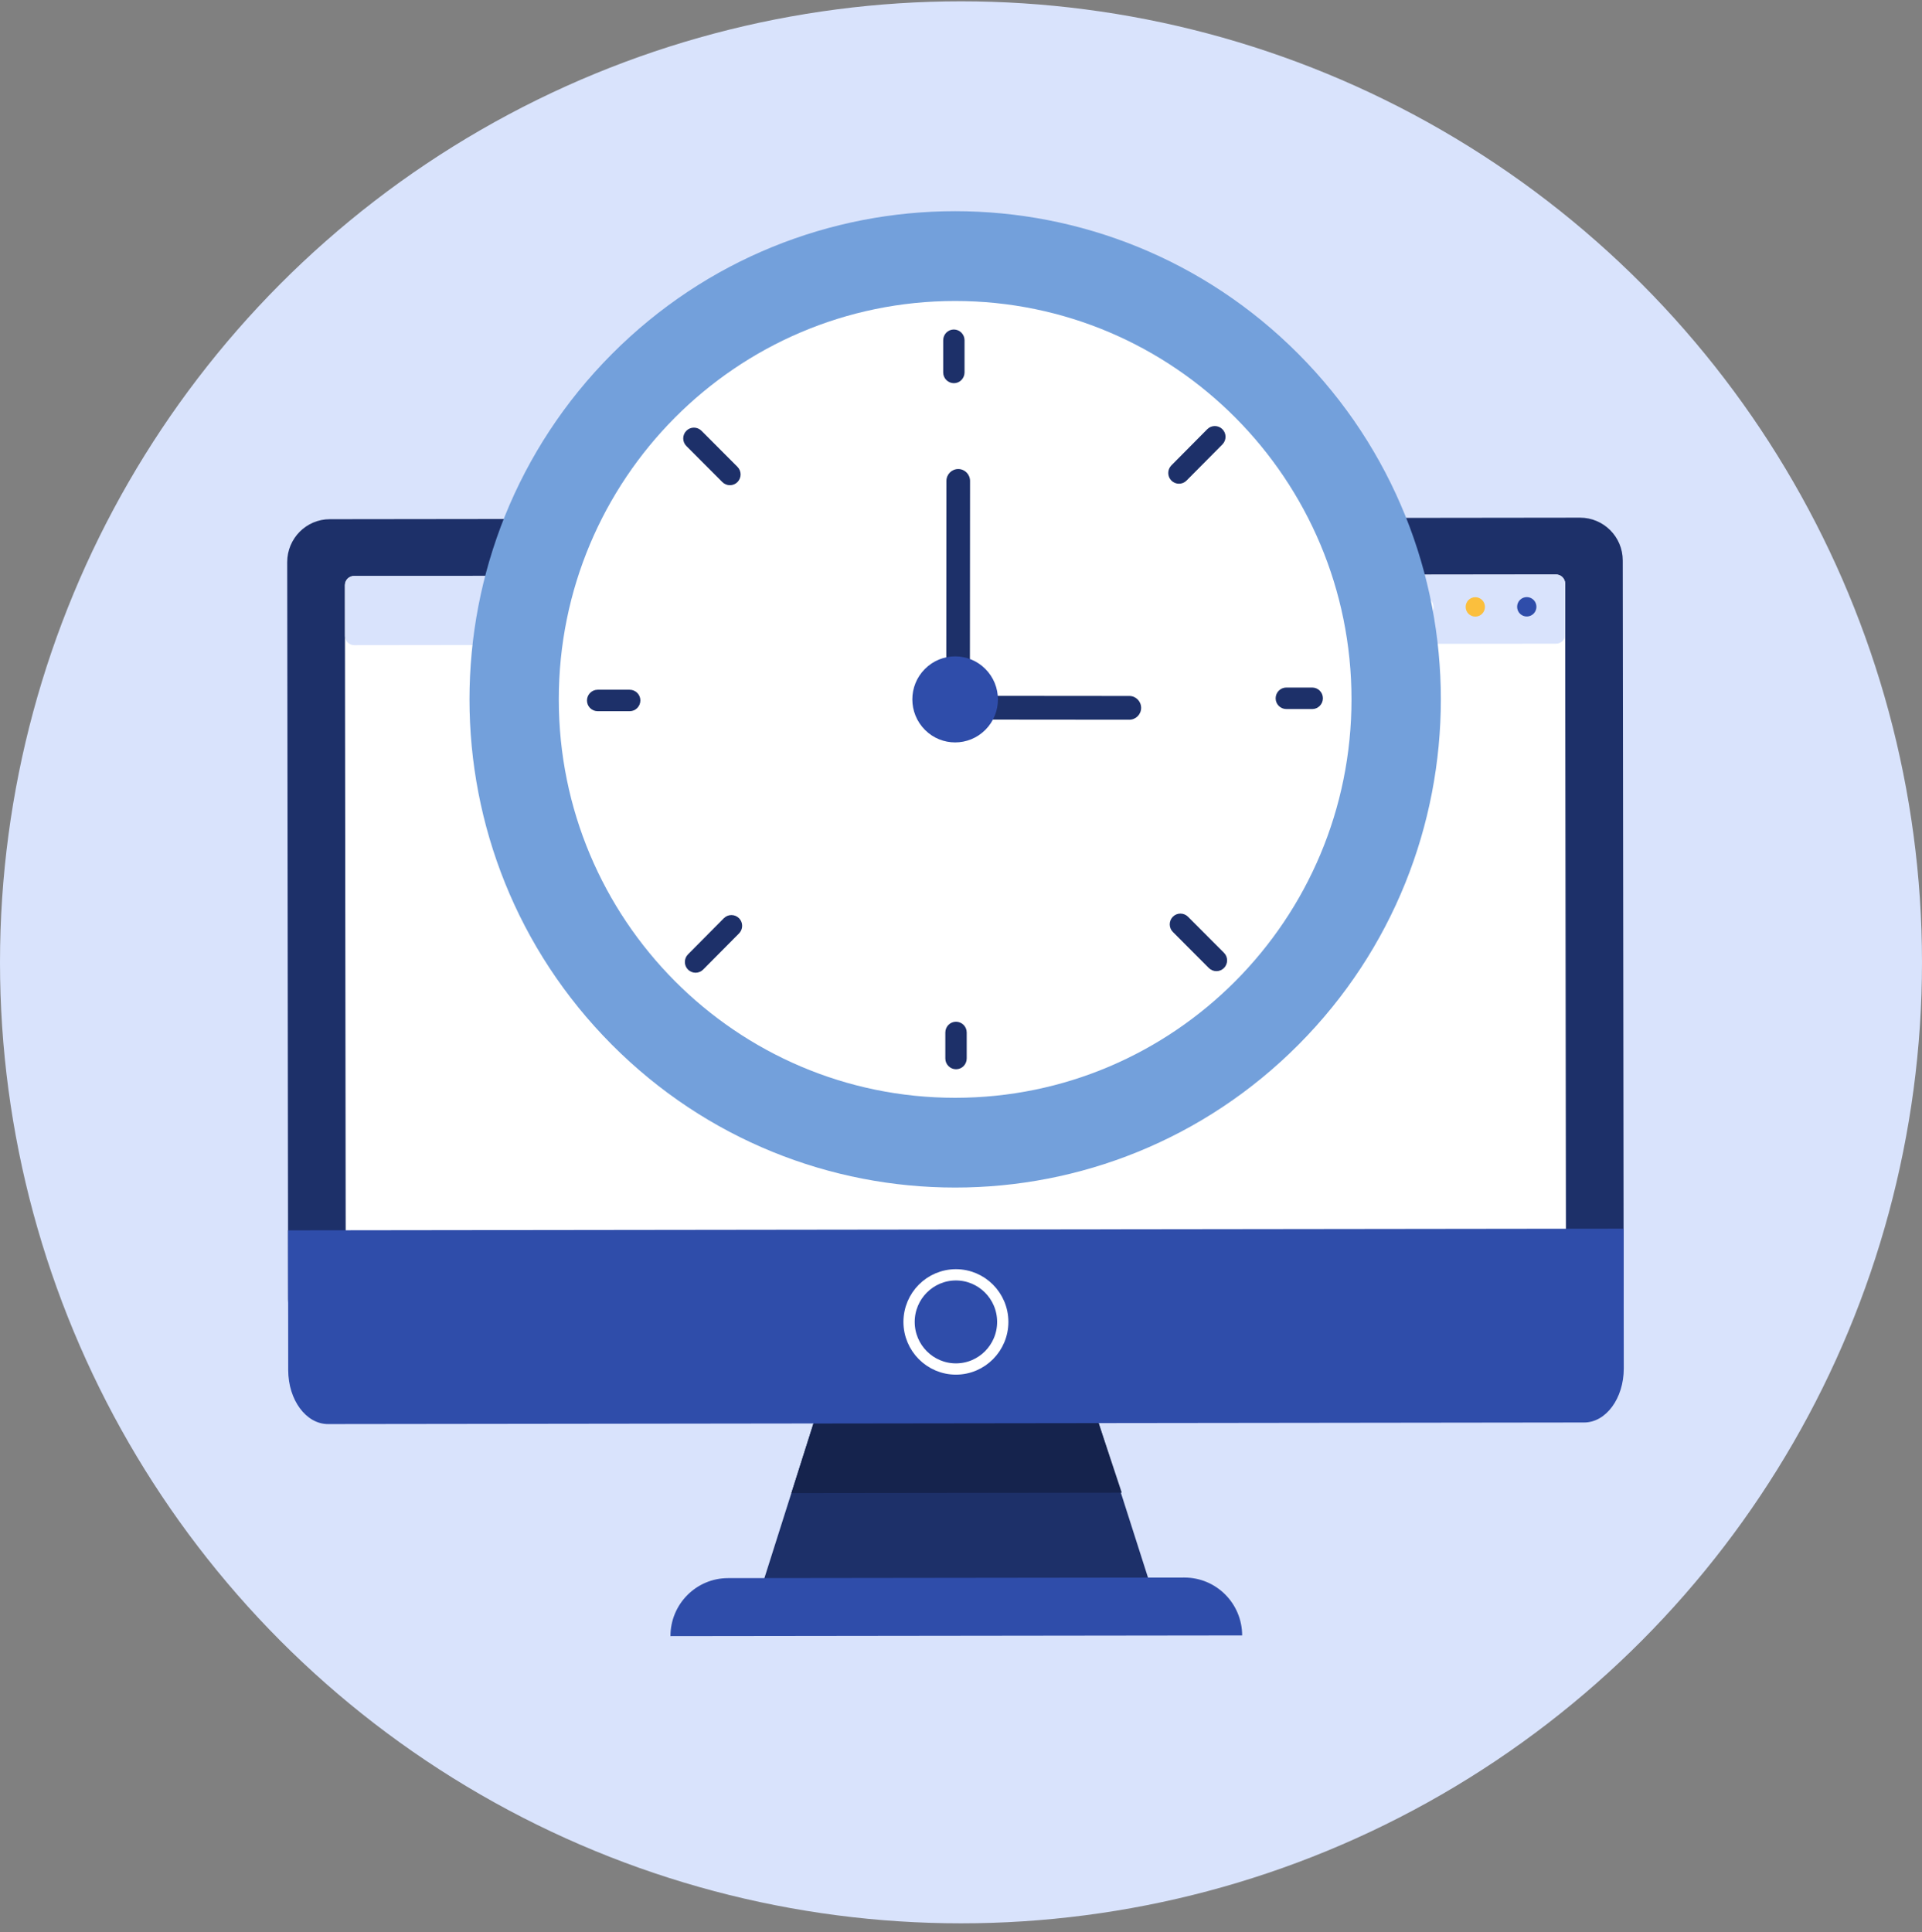 <svg width="187" height="188" viewBox="0 0 187 188" fill="none" xmlns="http://www.w3.org/2000/svg">
<rect x="0" y="0" width="187" height="188" fill="#808080" stroke="none"/>
<circle cx="93.5" cy="93.629" r="93.5" fill="#D9E3FC"/>
<g clip-path="url(#clip0_3768_26230)">
<path d="M106.289 136.582H105.913L80.115 136.617H79.74L73.629 155.888L74.692 155.883L111.386 155.839H112.444L106.289 136.582Z" fill="#1D3069"/>
<path d="M106.894 138.46L79.144 138.495L76.998 145.268L109.055 145.228H109.139L106.894 138.46Z" fill="#15234D"/>
<path d="M153.831 130.414L32.185 130.563C29.896 130.563 28.032 128.7 28.032 126.399L27.944 54.69C27.944 52.389 29.797 50.515 32.087 50.515L153.732 50.366C156.026 50.366 157.885 52.23 157.885 54.531L157.974 126.24C157.974 128.546 156.12 130.414 153.831 130.414Z" fill="#1D3069"/>
<path d="M151.468 121.673L34.524 121.817C34.034 121.817 33.634 121.42 33.634 120.923L33.555 56.936C33.555 56.444 33.95 56.042 34.445 56.042L151.388 55.898C151.878 55.898 152.278 56.295 152.278 56.792L152.357 120.779C152.357 121.271 151.962 121.673 151.468 121.673Z" fill="white"/>
<path d="M120.855 159.118L65.231 159.187C65.231 156.071 67.737 153.547 70.832 153.542L115.238 153.487C118.338 153.487 120.85 156.007 120.855 159.118Z" fill="#2F4DAA"/>
<path d="M151.4 62.626L34.456 62.77C33.967 62.77 33.567 62.373 33.567 61.876V56.931C33.562 56.439 33.957 56.037 34.452 56.037L151.395 55.893C151.885 55.893 152.285 56.29 152.285 56.787V61.732C152.29 62.224 151.895 62.626 151.4 62.626Z" fill="#D9E3FC"/>
<path d="M139.476 59.054C139.476 59.575 139.056 59.998 138.537 59.998C138.018 59.998 137.598 59.575 137.598 59.054C137.598 58.532 138.018 58.109 138.537 58.109C139.056 58.109 139.476 58.532 139.476 59.054Z" fill="white"/>
<path d="M149.486 59.038C149.486 59.56 149.066 59.982 148.547 59.982C148.028 59.982 147.608 59.56 147.608 59.038C147.608 58.516 148.028 58.094 148.547 58.094C149.066 58.094 149.486 58.516 149.486 59.038Z" fill="#2F4DAA"/>
<path d="M144.478 59.048C144.478 59.569 144.058 59.992 143.539 59.992C143.02 59.992 142.6 59.569 142.6 59.048C142.6 58.526 143.02 58.103 143.539 58.103C144.058 58.103 144.478 58.526 144.478 59.048Z" fill="#FBBF3D"/>
<path d="M154.128 138.4L31.913 138.554C29.778 138.554 28.047 136.209 28.042 133.311L28.028 119.705L157.969 119.541L157.984 133.147C157.984 136.045 156.258 138.4 154.128 138.4Z" fill="#2F4DAA"/>
<path d="M97.564 128.61C97.564 131.14 95.527 133.192 93.011 133.197C90.494 133.197 88.452 131.149 88.447 128.62C88.447 126.091 90.484 124.038 93.001 124.033C95.517 124.033 97.559 126.081 97.564 128.61V128.61Z" stroke="white" stroke-width="1.096" stroke-miterlimit="10"/>
<path d="M126.347 101.631C144.8 83.082 144.8 53.008 126.347 34.459C107.893 15.91 77.973 15.91 59.519 34.459C41.065 53.008 41.065 83.082 59.519 101.631C77.973 120.18 107.893 120.18 126.347 101.631Z" fill="#73A0DB"/>
<path d="M92.93 106.809C114.227 106.809 131.493 89.454 131.493 68.047C131.493 46.639 114.227 29.285 92.93 29.285C71.632 29.285 54.367 46.639 54.367 68.047C54.367 89.454 71.632 106.809 92.93 106.809Z" fill="white"/>
<path d="M113.97 46.758C113.565 46.35 113.565 45.69 113.97 45.277L117.46 41.759C117.866 41.351 118.523 41.351 118.934 41.759C119.339 42.166 119.339 42.827 118.934 43.24L115.443 46.758C115.038 47.166 114.38 47.166 113.97 46.758Z" fill="#1D3069"/>
<path d="M66.939 94.335C66.533 93.928 66.533 93.267 66.939 92.854L70.429 89.336C70.835 88.928 71.492 88.928 71.903 89.336C72.308 89.743 72.308 90.404 71.903 90.817L68.412 94.335C68.007 94.743 67.349 94.743 66.939 94.335Z" fill="#1D3069"/>
<path d="M114.113 89.192C114.518 88.785 115.176 88.785 115.586 89.192L119.086 92.701C119.492 93.108 119.492 93.769 119.086 94.182C118.681 94.589 118.023 94.589 117.613 94.182L114.113 90.673C113.707 90.266 113.707 89.605 114.113 89.192Z" fill="#1D3069"/>
<path d="M66.779 41.913C67.184 41.505 67.842 41.505 68.252 41.913L71.752 45.422C72.158 45.829 72.158 46.49 71.752 46.902C71.347 47.31 70.689 47.31 70.279 46.902L66.779 43.394C66.373 42.986 66.373 42.325 66.779 41.913Z" fill="#1D3069"/>
<path d="M124.113 67.943C124.113 67.367 124.578 66.894 125.152 66.894H127.668C128.241 66.894 128.711 67.357 128.711 67.938C128.711 68.515 128.246 68.987 127.673 68.987H125.156C124.583 68.987 124.113 68.525 124.113 67.943Z" fill="#1D3069"/>
<path d="M57.109 68.157C57.109 67.581 57.574 67.108 58.148 67.108H61.262C61.836 67.108 62.305 67.571 62.305 68.147C62.305 68.724 61.841 69.196 61.267 69.196H58.153C57.579 69.196 57.109 68.733 57.109 68.157Z" fill="#1D3069"/>
<path d="M93.013 99.41C93.586 99.41 94.056 99.877 94.056 100.454V102.983C94.056 103.56 93.596 104.032 93.018 104.032C92.444 104.032 91.975 103.565 91.975 102.988V100.459C91.975 99.882 92.434 99.41 93.013 99.41Z" fill="#1D3069"/>
<path d="M92.801 32.059C93.374 32.059 93.844 32.526 93.844 33.102V36.233C93.844 36.809 93.384 37.282 92.811 37.282C92.237 37.282 91.768 36.814 91.768 36.238V33.107C91.768 32.531 92.227 32.059 92.801 32.059Z" fill="#1D3069"/>
<path d="M93.213 67.987C92.581 67.987 92.066 67.471 92.066 66.829L92.081 46.788C92.081 46.152 92.595 45.635 93.233 45.635C93.866 45.635 94.38 46.152 94.38 46.793L94.365 66.835C94.365 67.471 93.851 67.987 93.213 67.987Z" fill="#1D3069"/>
<path d="M92.066 68.852C92.066 68.216 92.581 67.699 93.218 67.699L109.879 67.714C110.512 67.714 111.026 68.231 111.026 68.872C111.026 69.508 110.512 70.025 109.874 70.025L93.213 70.01C92.581 70.01 92.066 69.493 92.066 68.852Z" fill="#1D3069"/>
<path d="M95.876 71.004C94.25 72.639 91.615 72.644 89.988 71.009C88.362 69.374 88.356 66.725 89.983 65.09C91.61 63.455 94.245 63.45 95.871 65.085C97.498 66.72 97.503 69.369 95.876 71.004Z" fill="#2F4DAA"/>
</g>
<defs>
<clipPath id="clip0_3768_26230">
<rect width="130.04" height="138.638" fill="white" transform="translate(27.943 20.549)"/>
</clipPath>
</defs>
</svg>
